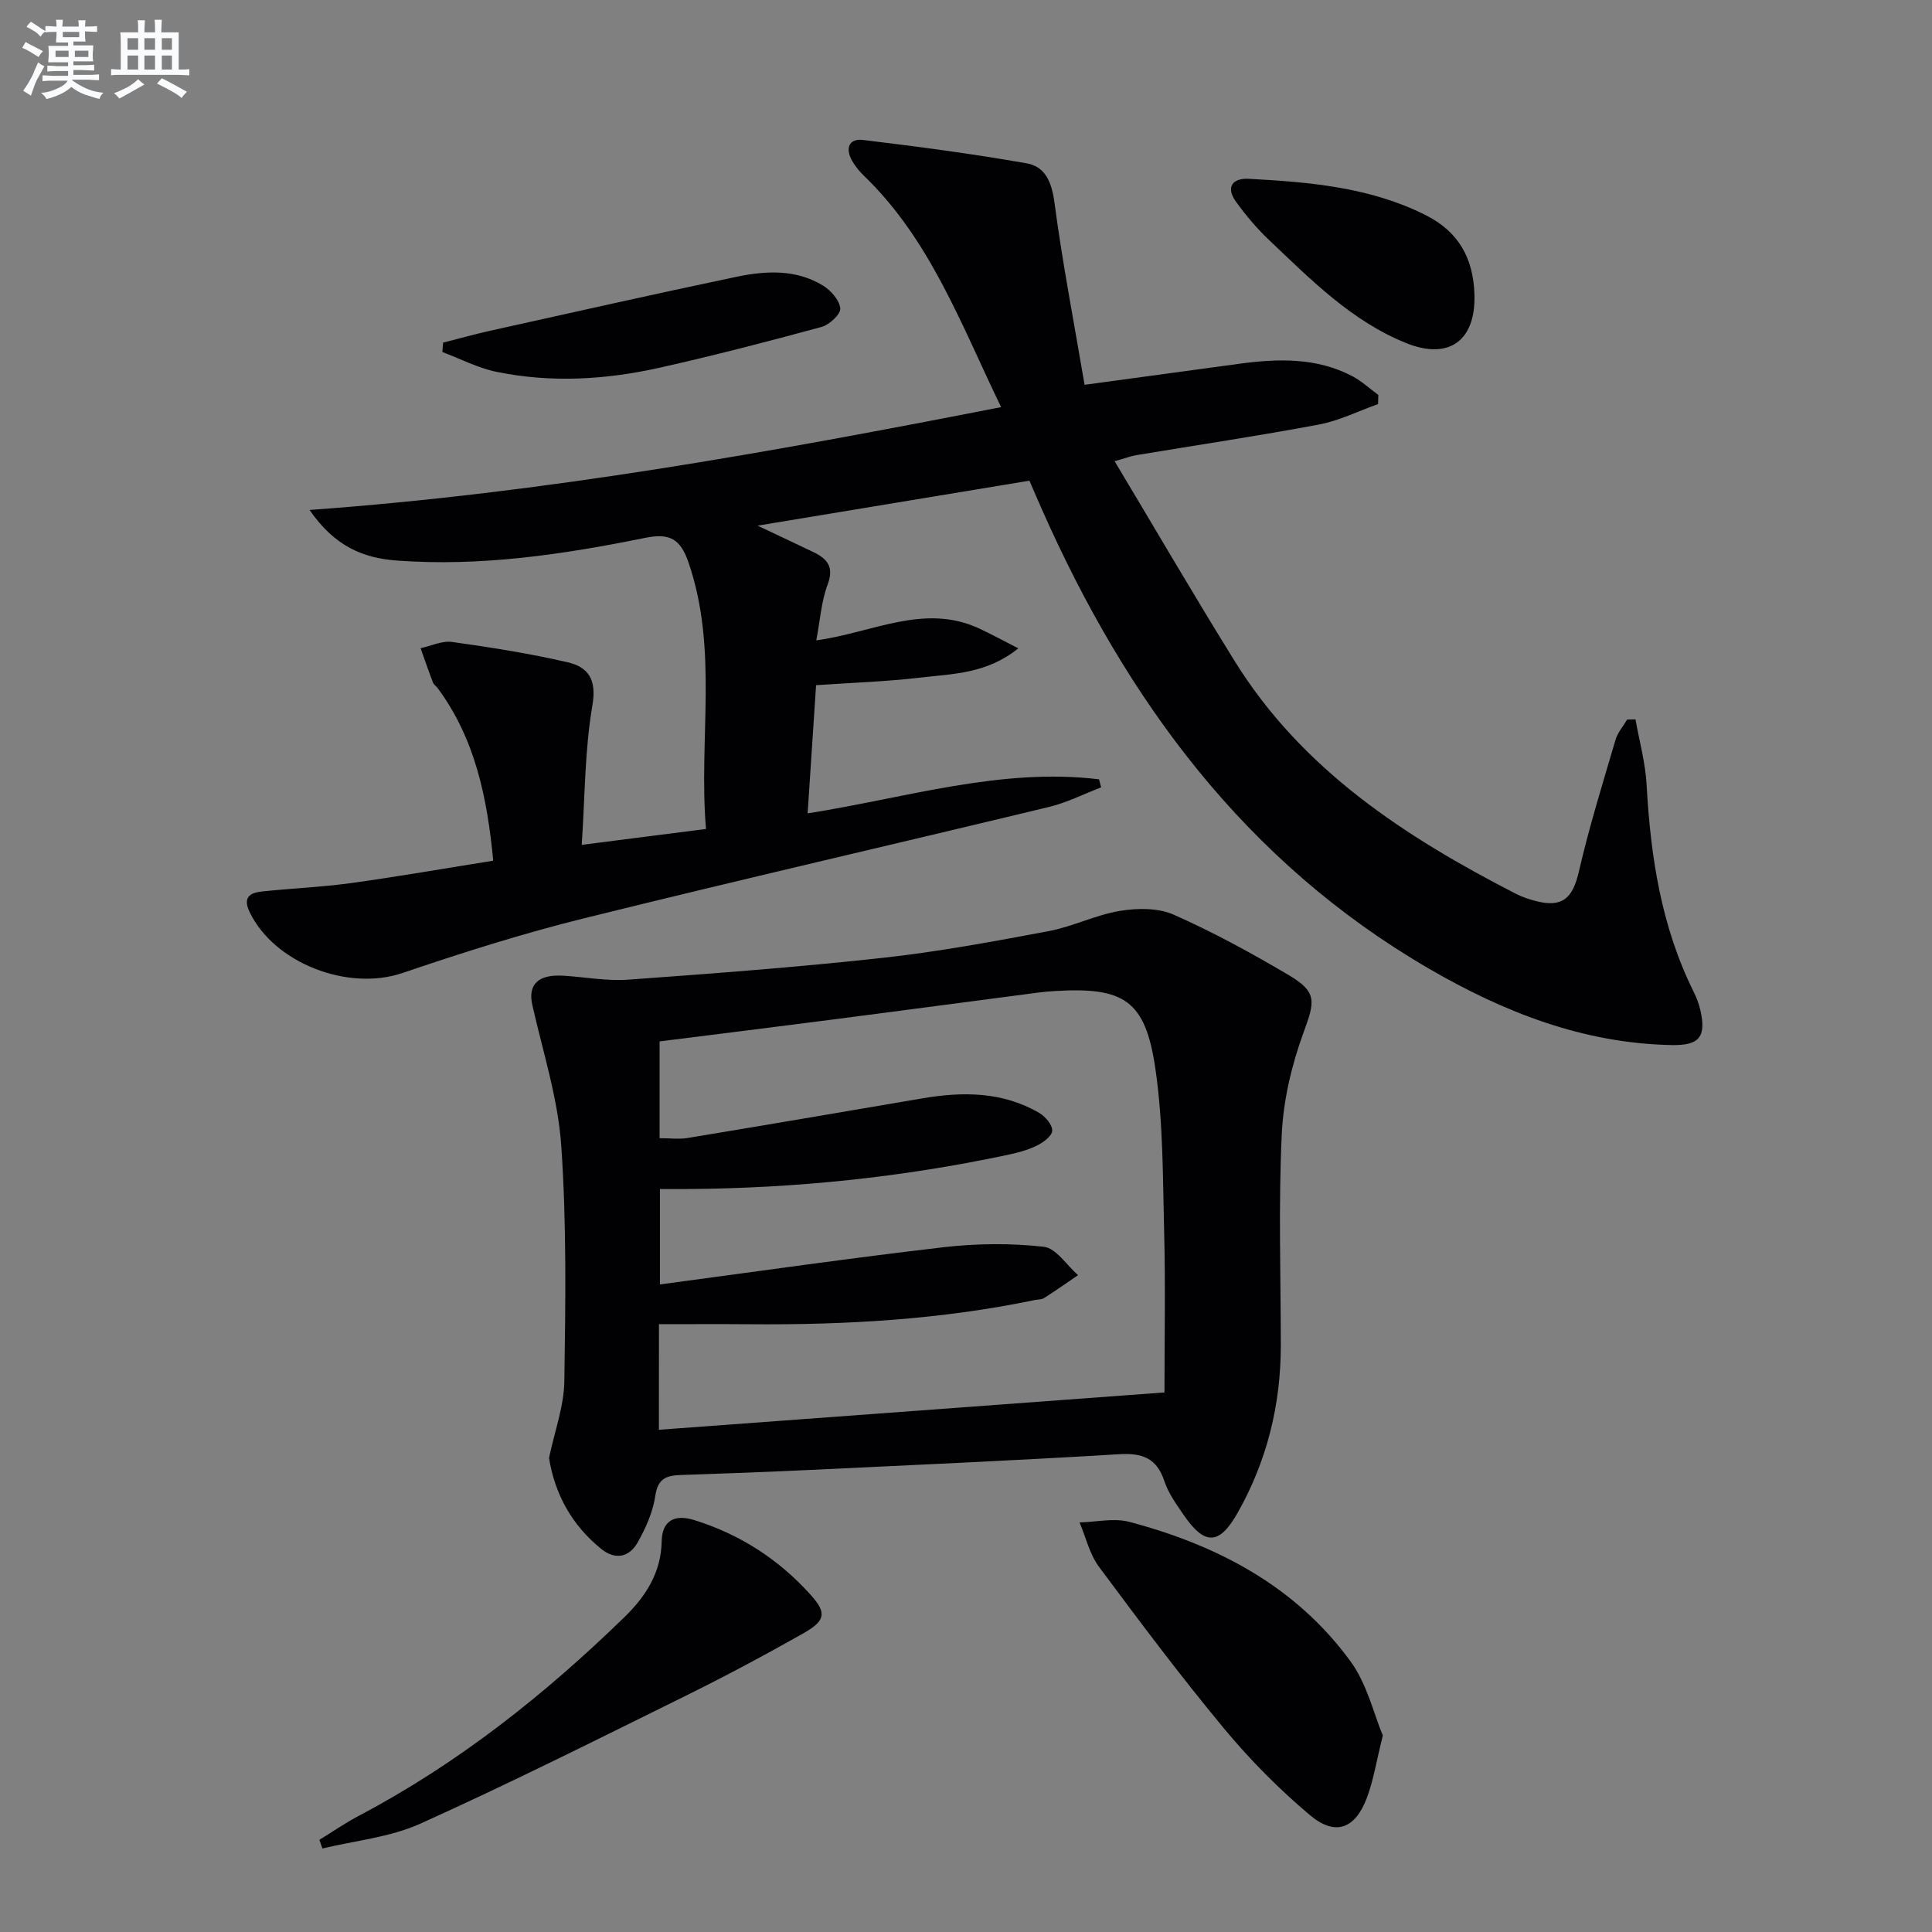 <svg enable-background="new 0 0 400 400" viewBox="0 0 400 400" xmlns="http://www.w3.org/2000/svg"><rect x="0" y="0" width="400" height="400" fill="#808080" stroke="none"/><g fill="#010103"><path d="m207.27 84.29c-8.35-17.24-14.7-34.69-28.38-47.88-.95-.92-1.83-1.98-2.47-3.12-1.43-2.52-.72-4.67 2.28-4.31 11.33 1.37 22.65 2.86 33.88 4.84 3.92.69 5.2 4.03 5.75 8.23 1.65 12.43 4.04 24.76 6.22 37.62 11.43-1.56 21.74-2.97 32.05-4.36 8.01-1.08 15.96-1.32 23.39 2.58 1.94 1.02 3.59 2.57 5.38 3.88-.02.63-.04 1.26-.06 1.89-4.08 1.45-8.06 3.45-12.26 4.24-12.56 2.36-25.21 4.24-37.81 6.34-1.1.18-2.16.6-4.47 1.25 8.49 14.16 16.5 27.93 24.9 41.45 13.97 22.48 35.22 36.3 58.1 48.07 1.32.68 2.76 1.17 4.2 1.54 5.52 1.43 7.65-.58 8.93-6.14 2.11-9.18 4.92-18.2 7.58-27.25.44-1.5 1.59-2.8 2.41-4.19.57-.01 1.15-.02 1.72-.03.8 4.5 2.05 8.97 2.3 13.5.82 14.88 3.02 29.39 9.75 42.91.59 1.18 1.07 2.45 1.37 3.74 1.27 5.55-.15 7.39-5.92 7.28-18.31-.35-34.72-6.79-50.31-15.85-38.01-22.09-62.54-55.52-80.02-94.91-.81-1.82-1.59-3.64-2.65-6.09-18.27 3.02-36.63 6.06-56.28 9.31 4.64 2.2 8.13 3.83 11.6 5.5 2.88 1.39 4.26 3.08 2.9 6.71-1.31 3.47-1.54 7.34-2.35 11.54 11.6-1.57 22.27-7.72 33.63-2.5 2.51 1.15 4.94 2.5 8.2 4.15-6.52 5.29-13.6 5.27-20.31 6.06-6.91.82-13.88 1.04-21.56 1.57-.57 8.61-1.14 17.3-1.75 26.54 20.52-3.23 40-9.51 60.33-7.05.15.55.29 1.11.44 1.66-3.59 1.38-7.09 3.17-10.8 4.06-32.08 7.74-64.25 15.12-96.28 23.06-12.68 3.14-25.19 7.11-37.57 11.32-11.22 3.82-26.5-1.97-31.63-12.58-1.47-3.05-.03-4.03 2.54-4.3 6.1-.64 12.24-.89 18.31-1.72 9.68-1.33 19.32-3.02 29.57-4.65-1.26-13.08-3.73-25.23-11.52-35.75-.3-.4-.79-.7-.96-1.14-.9-2.35-1.72-4.74-2.56-7.11 2.18-.47 4.45-1.58 6.52-1.29 8.02 1.12 16.04 2.38 23.93 4.21 4.24.98 6.05 3.53 5.12 8.92-1.59 9.25-1.53 18.78-2.21 28.88 9.05-1.16 17.02-2.17 25.73-3.29-1.57-18.53 2.6-37.06-3.61-55.14-1.67-4.87-3.82-6.18-9-5.13-16.96 3.44-34.07 5.99-51.48 4.69-6.9-.52-12.81-2.94-17.99-10.47 48.7-3.51 95.48-11.96 143.18-21.29z"/><path d="m113.67 301.85c1.15-5.49 3.09-10.66 3.17-15.86.25-16.27.48-32.6-.64-48.81-.68-9.79-3.81-19.43-5.99-29.11-.95-4.22 1.18-6.38 6.42-6.06 4.48.27 8.99 1.14 13.42.82 17.56-1.27 35.13-2.59 52.63-4.51 11.53-1.26 22.98-3.39 34.39-5.53 5.02-.94 9.78-3.37 14.81-4.2 3.61-.6 7.91-.64 11.14.79 8.18 3.63 16.09 7.95 23.81 12.51 5.94 3.51 5.4 5.48 3.08 11.8-2.47 6.74-4.21 14.07-4.54 21.22-.68 14.46-.21 28.98-.19 43.47.02 12.39-2.85 24.07-8.95 34.85-3.82 6.74-6.82 6.77-11.21.36-1.5-2.19-3.12-4.44-3.94-6.91-1.59-4.81-4.56-5.89-9.41-5.6-21.57 1.31-43.17 2.26-64.76 3.29-8.64.41-17.28.72-25.92 1.01-2.91.1-4.79.65-5.31 4.27-.48 3.35-1.97 6.69-3.65 9.68-1.73 3.07-4.64 3.74-7.6 1.32-6.05-4.92-9.56-11.3-10.76-18.8zm22.75-5.83c34.79-2.57 69.01-5.09 104.67-7.73 0-11.05.22-22.01-.06-32.95-.29-11.42-.18-22.96-1.84-34.21-2.07-14.06-6.51-16.8-20.73-15.95-1.16.07-2.33.17-3.48.32-14.16 1.85-28.31 3.74-42.47 5.57-11.97 1.55-23.96 3.03-35.95 4.54v20.04c2.19 0 4.04.25 5.8-.04 16.2-2.68 32.39-5.44 48.57-8.2 8.38-1.43 16.62-1.42 24.22 3 1.27.74 2.75 2.48 2.7 3.7-.04 1.1-1.89 2.45-3.23 3.1-1.91.93-4.04 1.48-6.13 1.92-21.69 4.6-43.64 6.88-65.81 7.04-2.08.02-4.15 0-6.05 0v19.76c19.94-2.66 39.32-5.45 58.77-7.71 6.83-.79 13.88-.85 20.7-.09 2.55.28 4.75 3.82 7.1 5.88-2.34 1.59-4.66 3.22-7.04 4.74-.52.33-1.29.28-1.94.41-19.47 4.06-39.19 5.17-59.02 5.01-6.25-.05-12.51-.01-18.77-.01-.01 8.1-.01 15.05-.01 21.86z"/><path d="m286.3 359.32c-1.36 5.46-1.95 9.26-3.26 12.79-2.42 6.53-6.54 8.13-11.81 3.71-6.43-5.41-12.44-11.48-17.81-17.95-9.01-10.86-17.49-22.17-25.9-33.5-1.94-2.61-2.7-6.09-4.01-9.17 3.44-.08 7.09-.96 10.28-.12 18.23 4.82 34.46 13.32 45.81 28.87 3.45 4.72 4.83 10.93 6.7 15.37z"/><path d="m66.12 380.92c2.75-1.69 5.42-3.53 8.27-5.03 20.47-10.8 38.38-25.02 54.89-41.08 4.32-4.21 7.59-9.11 7.71-15.67.08-4.31 2.66-5.7 6.75-4.42 9.43 2.93 17.42 8.08 24.04 15.41 3.33 3.69 3.29 5.36-1.47 8.04-8.08 4.57-16.29 8.95-24.62 13.06-18.15 8.96-36.26 18.04-54.71 26.36-6.24 2.81-13.45 3.48-20.22 5.12-.2-.6-.42-1.2-.64-1.79z"/><path d="m305.27 61.02c.27 9.47-5.24 13.59-14.12 10.02-11.33-4.56-19.79-13.18-28.45-21.39-2.51-2.38-4.77-5.08-6.8-7.88-2.18-3.01-.72-4.93 2.61-4.75 12.6.67 25.19 1.73 36.7 7.54 6.77 3.41 9.85 8.92 10.06 16.46z"/><path d="m91.74 70.94c3.23-.82 6.44-1.73 9.69-2.45 16.99-3.77 33.96-7.6 50.99-11.17 6.07-1.27 12.33-1.63 17.93 1.78 1.65 1 3.46 3.04 3.62 4.75.11 1.2-2.27 3.4-3.89 3.84-11.16 3.04-22.37 5.95-33.66 8.47-11.11 2.48-22.41 3.13-33.64.82-3.85-.79-7.48-2.7-11.2-4.1.05-.64.11-1.29.16-1.94z"/></g><path d="m6.8 9.5c.6.3 1.3.7 2.1 1.1-.4.4-.7.8-.9 1.2-.7-.4-1.3-.8-1.8-1.1s-1.1-.6-1.6-.8c.2-.4.5-.8.7-1.2.4.2.8.5 1.5.8zm.9 6.9c-.3.6-.5 1.1-.7 1.7s-.4 1.1-.6 1.7c-.6-.4-1.1-.7-1.6-1 .7-1 1.2-1.8 1.5-2.4.3-.5.6-1.1.8-1.7.3-.6.5-1.2.8-1.8.3.3.8.6 1.3.8-.7 1.3-1.2 2.2-1.5 2.7zm.1-11c.4.3 1 .7 1.7 1.1-.5.2-.8.6-1.1 1.1-.5-.6-1-1-1.4-1.2s-.9-.6-1.5-.8c.2-.4.5-.7.9-1.1.5.3.9.6 1.4.9zm10.5 13.1c1 .4 2 .6 3.1.7-.4.4-.7.8-.8 1.3-.9-.2-1.9-.6-3-.9-1-.4-2-.9-2.8-1.6-.5.4-1.1.9-1.9 1.3s-1.9.9-3.3 1.2c-.1-.3-.5-.8-1.1-1.3 1 0 2.1-.3 3.2-.8 1.2-.5 1.9-1 2.3-1.7h-3.2c-.4 0-1 0-2 .1v-1.2c1 0 1.7.1 2 .1h3.3v-1h-2.3c-.2 0-.9 0-2 .1v-1.2c1.2 0 1.9.1 2 .1h2.3v-.8h-4.1c0-.7.1-1.2.1-1.6 0-.5 0-1.1-.1-1.8h4.1v-.7h-2.5c0-.6.1-1.1.1-1.6v-.6h-.5c-.4 0-1 0-1.8.1v-1.3c1.2 0 1.9.1 2.1.1h.2c0-.3 0-.8-.1-1.4h1.4c0 .6-.1 1-.1 1.4h3.4c0-.4 0-.8-.1-1.3h1.5c0 .4-.1.9-.1 1.3.7 0 1.5 0 2.5-.1v1.2c-1 0-1.8-.1-2.5-.1v.6c0 .3 0 .8.1 1.5h-2.5v.8h4.1c0 .8-.1 1.3-.1 1.8s0 1 .1 1.5h-4.1v.8h1.4c.8 0 1.8 0 2.9-.1v1.2c-1 0-1.9-.1-2.8-.1h-1.5v1h3.2c.3 0 1 0 2.1-.1v1.2c-1.1 0-1.8-.1-2.1-.1h-3.4l-.1.1c1.4 1 2.4 1.5 3.4 1.9zm-4.1-6.7v-1.3h-2.7v1.3zm2.2-4.1v-1.1h-3.4v1.1zm1.9 4.1v-1.3h-2.8v1.3z" fill="#fafbfc"/><path d="m37 6.7v2.3 5.4c1 0 1.8 0 2.2-.1v1.3c-.6 0-1.5-.1-2.5-.1h-11.9c-.7 0-1.3 0-1.8.1v-1.3c.5 0 1.1.1 2 .1v-5.2c0-1 0-1.8-.1-2.5h3.7c0-1.3 0-2.1-.1-2.5h1.5c0 .4-.1 1.3-.1 2.5h2.2c0-1.2 0-2.1-.1-2.6h1.5c0 .4-.1 1.3-.1 2.6zm-12.3 13.7c-.3-.4-.7-.8-1.1-1.1 1.1-.4 2.1-.9 2.9-1.3.8-.5 1.5-1 2.1-1.6.4.4.9.8 1.3 1.1-2.5 1.4-4.2 2.4-5.2 2.9zm3.9-10.1v-2.4h-2.2v2.4zm0 4.1v-2.9h-2.2v2.9zm3.5-4.1v-2.4h-2.2v2.4zm0 4.1v-2.9h-2.2v2.9zm.4 2.9 1-1.1c.6.3 1.4.7 2.5 1.3s2 1.1 2.7 1.5c-.4.4-.8.8-1.1 1.3-.8-.8-2.5-1.7-5.1-3zm3.1-7v-2.4h-2.1v2.4zm0 4.1v-2.9h-2.1v2.9z" fill="#fafbfc"/></svg>